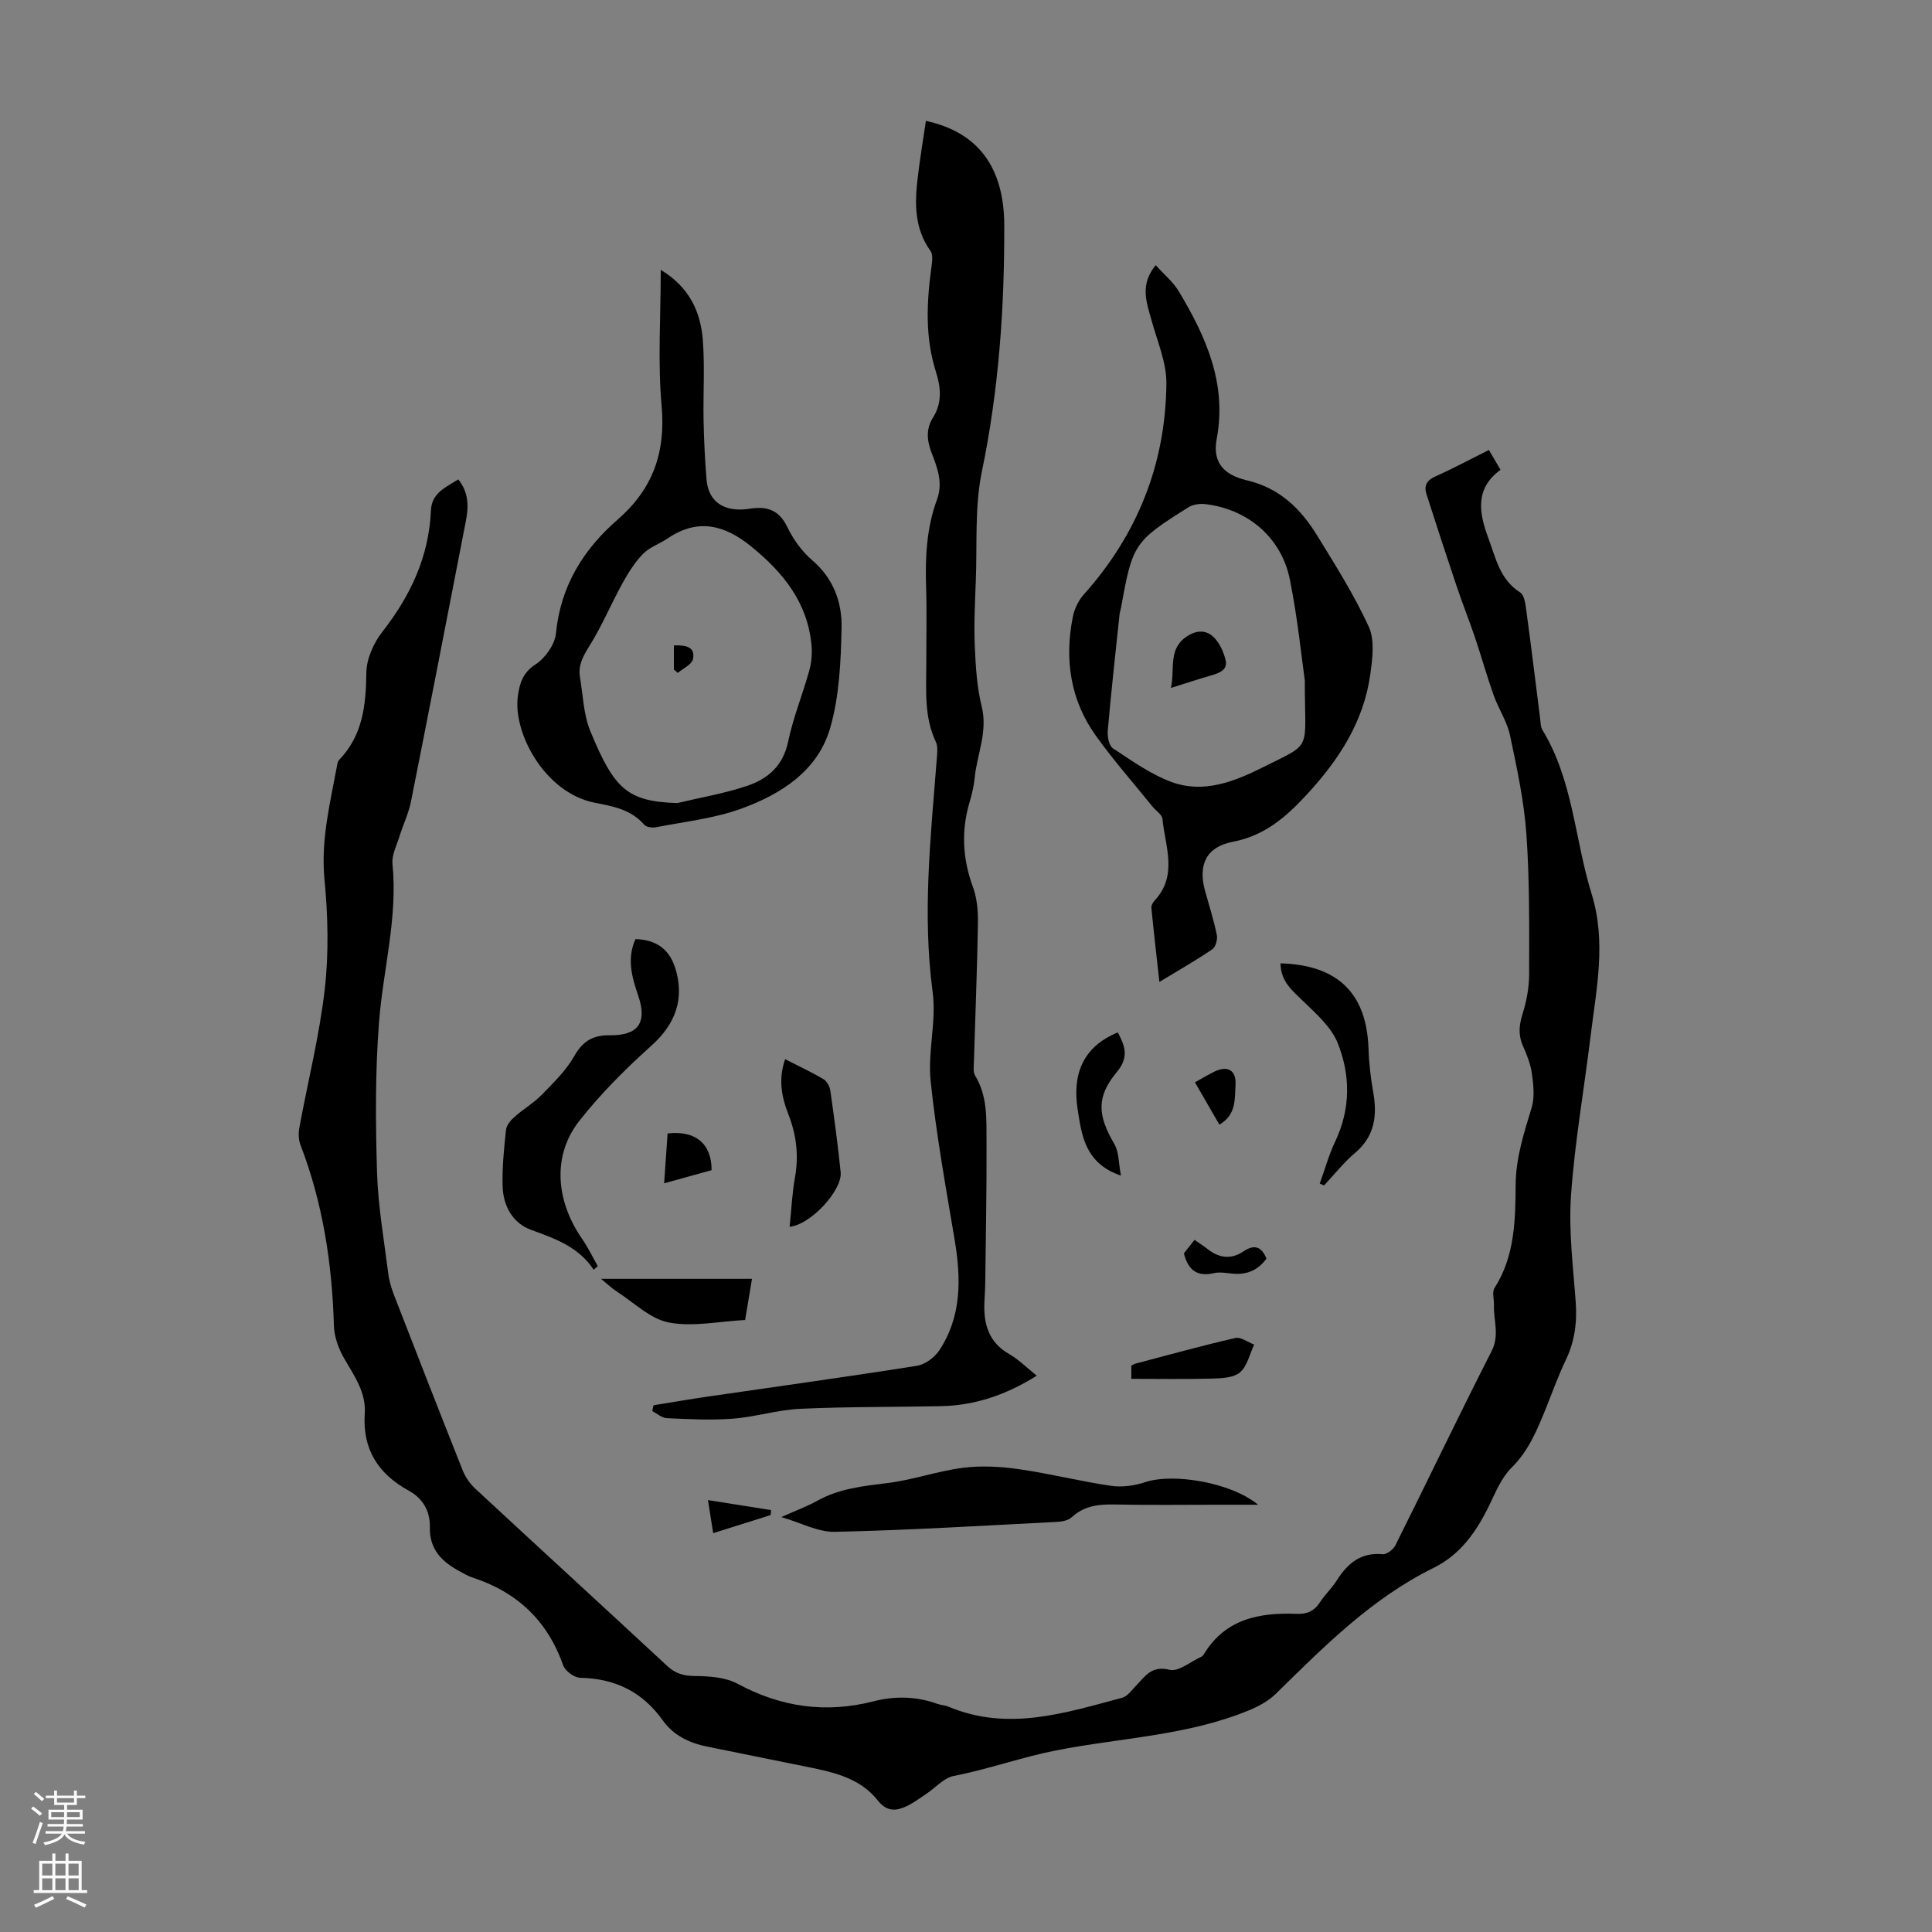<svg enable-background="new 0 0 400 400" viewBox="0 0 400 400" xmlns="http://www.w3.org/2000/svg"><rect x="0" y="0" width="400" height="400" fill="#808080" stroke="none"/><g fill="#000001"><path d="m94.89 99.26c2.25 2.83 2.12 5.77 1.53 8.79-3.76 19.3-7.49 38.61-11.33 57.9-.49 2.45-1.63 4.77-2.37 7.18-.59 1.9-1.65 3.91-1.46 5.77 1.11 11.1-1.93 21.78-2.78 32.67-.81 10.33-.73 20.76-.42 31.13.21 7.02 1.45 14.01 2.33 21 .19 1.53.66 3.07 1.22 4.51 4.69 12.09 9.39 24.17 14.19 36.22.55 1.39 1.5 2.76 2.6 3.78 13.21 12.26 26.51 24.42 39.72 36.69 1.68 1.56 3.33 2.07 5.64 2.1 3.01.03 6.4.23 8.96 1.61 9.02 4.86 18.27 6.16 28.18 3.62 4.41-1.13 8.86-1.03 13.21.55.73.26 1.56.27 2.27.57 12.29 5.18 24.13 1.3 35.97-1.85 1.11-.3 1.99-1.62 2.9-2.54 1.88-1.94 3.18-4.18 6.9-3.25 1.86.46 4.39-1.72 6.61-2.72.19-.09.36-.28.47-.47 4.44-7.38 11.54-8.69 19.29-8.39 2.12.08 3.6-.6 4.76-2.39 1.03-1.59 2.47-2.92 3.48-4.52 2.23-3.54 4.97-5.86 9.51-5.44.84.08 2.2-.98 2.64-1.85 6.68-13.39 13.13-26.89 19.92-40.22 1.68-3.3.37-6.32.48-9.47.04-1.21-.43-2.71.12-3.58 4.2-6.6 4.32-14 4.37-21.38.04-5.59 1.73-10.73 3.32-15.98.65-2.16.36-4.71.04-7.03-.27-1.96-1.04-3.89-1.85-5.72-1.02-2.3-.8-4.37-.05-6.74.83-2.61 1.33-5.44 1.33-8.18.01-9.62.11-19.26-.56-28.84-.48-6.89-1.96-13.73-3.39-20.51-.61-2.89-2.39-5.52-3.4-8.35-1.41-3.97-2.54-8.04-3.89-12.04-1.2-3.54-2.59-7.01-3.78-10.55-2.13-6.33-4.2-12.68-6.24-19.04-.55-1.73.04-2.85 1.85-3.66 3.65-1.63 7.19-3.54 11.08-5.48.83 1.41 1.54 2.63 2.41 4.11-5.3 3.86-4.5 8.83-2.54 14.09 1.55 4.15 2.37 8.61 6.59 11.29.86.54 1.1 2.35 1.27 3.62 1.01 7.43 1.91 14.87 2.86 22.31.11.88.09 1.89.52 2.6 6.34 10.42 6.66 22.62 10.15 33.87 3.1 10 .98 19.7-.21 29.51-1.34 10.99-3.28 21.94-4.05 32.97-.51 7.32.45 14.75.98 22.12.3 4.23-.24 8.17-2.1 12.02-1.55 3.22-2.74 6.61-4.08 9.92-1.8 4.44-3.56 8.78-7.14 12.31-2.06 2.04-3.26 5.04-4.57 7.73-2.65 5.44-5.93 10.22-11.58 13-12.77 6.3-22.63 16.24-32.61 26.04-1.52 1.49-3.57 2.61-5.57 3.43-12.79 5.28-26.58 5.68-39.92 8.3-7.07 1.39-14.02 3.89-21.2 5.29-2.11.41-3.87 2.53-5.83 3.81-1.48.97-2.93 2.09-4.55 2.72-2.02.79-3.68.66-5.4-1.51-3.86-4.87-9.78-5.93-15.51-7.09-6.57-1.33-13.14-2.66-19.71-3.99-3.73-.75-7.01-2.3-9.28-5.48-4.18-5.87-9.85-8.64-17.05-8.78-1.24-.02-3.14-1.42-3.55-2.6-3.24-9.24-9.54-15.14-18.74-18.15-.95-.31-1.83-.83-2.71-1.31-3.6-1.95-6.23-4.48-6.14-9.04.07-3.33-1.35-5.99-4.4-7.66-6.28-3.45-9.59-8.55-9.08-15.95.3-4.36-2.17-7.79-4.25-11.39-1.18-2.03-2.08-4.53-2.14-6.84-.37-12.85-2.3-25.37-6.93-37.42-.41-1.06-.43-2.42-.22-3.56 1.76-9.56 4.16-19.04 5.26-28.67.85-7.48.66-15.2-.06-22.72-.79-8.26 1.22-15.99 2.66-23.88.06-.32.2-.68.42-.9 4.88-5.1 5.51-11.35 5.59-18.04.04-2.86 1.52-6.15 3.34-8.47 5.82-7.45 9.61-15.53 10.03-25.07.13-3.61 3.04-4.81 5.67-6.44z"/><path d="m191.7 25.02c10.75 2.35 16.18 9.54 16.22 21.57.06 17.14-1.13 34.14-4.63 51.02-1.52 7.35-.96 15.13-1.26 22.72-.18 4.47-.4 8.96-.21 13.42.18 4.19.43 8.47 1.43 12.52 1.3 5.24-.98 9.89-1.46 14.82-.16 1.66-.56 3.32-1.03 4.92-1.79 5.99-1.47 11.8.69 17.69.86 2.33 1.06 5.02 1.02 7.54-.16 9.51-.55 19.01-.83 28.52-.03.99-.21 2.19.25 2.94 2.61 4.28 2.33 9.04 2.36 13.68.05 9.82-.16 19.65-.27 29.47-.02 1.34-.14 2.68-.18 4.02-.15 4.4.98 8.09 5.14 10.47 1.98 1.14 3.64 2.83 5.71 4.48-6.3 3.96-12.74 6.16-19.82 6.31-9.73.2-19.46.1-29.17.55-4.66.21-9.25 1.68-13.92 2.04-4.53.35-9.12.1-13.67-.1-1.03-.04-2.02-.95-3.03-1.46.09-.41.18-.81.27-1.22 3.69-.59 7.38-1.23 11.08-1.77 14.49-2.11 29-4.11 43.46-6.4 1.7-.27 3.66-1.73 4.63-3.21 4.67-7.09 4.51-14.93 3.15-22.98-1.83-10.9-3.81-21.79-4.95-32.77-.63-6.05 1.22-12.37.42-18.37-2.17-16.17-.41-32.16.84-48.21.09-1.21.29-2.62-.19-3.64-2.46-5.2-1.96-10.7-1.97-16.16-.01-5.26.13-10.53-.04-15.78-.2-6.2.08-12.34 2.24-18.18 1.31-3.55.08-6.62-1.1-9.71-.98-2.57-1.21-4.93.3-7.33 1.89-3 1.63-6.2.62-9.36-2.32-7.23-1.95-14.54-.94-21.9.15-1.06.32-2.46-.21-3.21-3.35-4.66-3.29-9.86-2.65-15.15.45-3.83 1.09-7.68 1.7-11.79z"/><path d="m240.04 203.3c-.6-5.41-1.17-10.36-1.66-15.33-.05-.47.28-1.1.63-1.48 4.91-5.22 2.23-11.22 1.66-16.95-.09-.91-1.37-1.68-2.06-2.55-3.93-4.86-8.07-9.57-11.71-14.64-5.3-7.4-6.54-15.81-4.78-24.64.33-1.64 1.16-3.4 2.28-4.64 11.13-12.45 16.93-27.06 17.09-43.67.04-4.3-1.85-8.64-3.03-12.92-1.04-3.77-2.58-7.47.82-11.58 1.72 1.92 3.64 3.5 4.83 5.5 5.58 9.35 9.94 19.01 7.8 30.44-.84 4.46.95 7.36 6.24 8.61 6.86 1.62 11.16 5.91 14.57 11.45 3.79 6.16 7.68 12.33 10.68 18.88 1.25 2.73.76 6.52.32 9.73-1.35 9.86-6.44 17.71-13.15 24.98-4.41 4.78-8.78 8.53-15.36 9.8-5.48 1.05-7.22 4.79-5.7 10.21.84 3.01 1.79 6.01 2.42 9.07.19.92-.23 2.49-.92 2.96-3.4 2.31-6.98 4.35-10.97 6.77zm30.11-62.4c-.65-4.55-1.47-12.8-3.09-20.88-1.74-8.73-8.73-14.63-17.55-15.65-1.12-.13-2.51.07-3.44.65-11.24 7.03-11.61 7.63-13.94 20.64-.1.55-.29 1.09-.35 1.64-.84 7.99-1.73 15.98-2.43 23.98-.11 1.22.25 3.12 1.08 3.66 3.89 2.56 7.79 5.36 12.11 6.96 6.66 2.46 13.04-.09 18.99-3.07 10.44-5.24 8.57-3.04 8.62-17.93z"/><path d="m136.8 55.87c5.92 3.57 8.25 8.67 8.71 14.51.43 5.56.05 11.17.16 16.76.08 4.02.28 8.05.6 12.06.33 4.18 2.94 6.38 7.15 6.29.67-.01 1.34-.09 2-.19 3.42-.52 5.9.32 7.57 3.79 1.22 2.55 3.02 5.06 5.16 6.89 4.39 3.76 6.2 8.7 6.09 13.97-.15 6.98-.45 14.21-2.38 20.84-2.58 8.85-10.21 13.67-18.43 16.65-5.61 2.03-11.73 2.68-17.64 3.84-.76.15-1.98-.03-2.42-.54-2.72-3.15-6.51-3.82-10.21-4.54-10.35-2.02-17.01-14.46-15.94-22.09.38-2.73 1.03-4.85 3.7-6.59 2-1.3 3.97-4.12 4.19-6.43.95-9.75 5.67-17.34 12.74-23.49 7.33-6.37 9.99-13.91 9.13-23.59-.82-9.11-.18-18.33-.18-28.14zm3.41 110.4c4.85-1.16 9.8-1.99 14.51-3.58 4.21-1.42 7.39-4.1 8.43-9.05 1.05-5.01 3.01-9.81 4.39-14.76.46-1.67.63-3.52.48-5.24-.79-8.88-5.87-15.13-12.54-20.54-5.52-4.47-11.06-5.84-17.28-1.61-1.66 1.13-3.73 1.8-5.08 3.19-1.73 1.78-3.09 3.99-4.3 6.18-2.35 4.27-4.23 8.81-6.81 12.92-1.32 2.1-2.35 4-1.93 6.44.63 3.74.73 7.72 2.14 11.15 4.99 12.11 7.71 14.55 17.99 14.9z"/><path d="m260.48 311.54c-3.38 0-5.91 0-8.45 0-7.05 0-14.1.1-21.15-.05-3.35-.07-6.39.22-9 2.65-.71.66-2.02.9-3.08.95-15.3.78-30.6 1.72-45.91 2.06-3.55.08-7.15-1.91-11.12-3.06 2.98-1.34 5.33-2.2 7.5-3.4 4.53-2.52 9.46-3.02 14.49-3.64 5.26-.65 10.37-2.49 15.62-3.16 3.78-.48 7.75-.26 11.54.28 6.41.92 12.72 2.52 19.13 3.46 2.28.33 4.85-.03 7.06-.77 5.76-1.91 17.71.02 23.37 4.68z"/><path d="m122.92 262.89c-3.14-4.75-7.98-6.45-12.94-8.25-3.85-1.4-5.8-4.98-5.92-9.04-.11-3.88.29-7.8.7-11.67.1-.95.96-1.98 1.74-2.67 1.83-1.63 4.02-2.9 5.72-4.65 2.45-2.51 5.05-5.06 6.74-8.06 1.75-3.11 3.98-4.25 7.27-4.21 5.87.08 7.84-2.56 5.89-8.25-1.34-3.9-2.35-7.68-.55-11.66 4.29.12 6.99 2.09 8.22 5.96 2.04 6.42 0 11.68-4.88 16.06-5.37 4.83-10.57 10-15.01 15.67-5.56 7.11-4.88 16.45.64 24.41 1.22 1.76 2.16 3.73 3.22 5.6-.28.26-.56.51-.84.76z"/><path d="m265.11 199.45c11.88.33 17.82 6.23 18.22 17.57.1 3 .43 6.02.96 8.97.88 4.92.39 9.21-3.74 12.71-2.35 1.99-4.29 4.47-6.42 6.73-.3-.13-.6-.26-.89-.38 1.05-2.91 1.87-5.92 3.19-8.69 3.23-6.8 3.19-13.8.5-20.47-1.33-3.29-4.43-5.99-7.1-8.59-2.26-2.19-4.68-4.09-4.72-7.85z"/><path d="m163.48 253.99c.38-3.61.52-6.95 1.11-10.21.82-4.55.29-8.86-1.38-13.11-1.41-3.6-2.09-7.28-.66-11.38 2.71 1.39 5.4 2.64 7.95 4.14.7.41 1.28 1.5 1.41 2.36.8 5.63 1.57 11.26 2.14 16.92.36 3.72-6.21 10.88-10.57 11.28z"/><path d="m124.44 264.77h31.25c-.53 3.17-.96 5.78-1.42 8.52-5.41.28-10.8 1.47-15.78.52-3.85-.73-7.22-4.12-10.76-6.39-1.1-.71-2.06-1.65-3.29-2.65z"/><path d="m232.08 243.4c-7.49-2.54-8.14-8.43-8.97-13.76-1.08-6.95.89-12.86 8.32-15.89 1.43 2.71 2.42 5.06-.19 8.19-4.31 5.16-4 8.98-.51 14.95.95 1.63.85 3.88 1.35 6.51z"/><path d="m234.23 285.47c0-1 0-1.86 0-2.75.37-.16.64-.34.94-.42 6.85-1.8 13.68-3.7 20.59-5.28 1.14-.26 2.59.87 3.9 1.36-.93 1.97-1.42 4.45-2.92 5.74-1.32 1.14-3.78 1.24-5.75 1.3-5.54.15-11.09.05-16.76.05z"/><path d="m147.33 242.27c-3.09.85-6.25 1.73-9.83 2.72.26-3.77.49-7.06.72-10.32 5.76-.66 9.11 2.09 9.11 7.6z"/><path d="m245.11 259.5c.66-.85 1.35-1.72 2.2-2.8.96.67 1.87 1.24 2.71 1.9 2.37 1.87 4.84 2.22 7.4.5 2.17-1.46 3.73-1.15 4.78 1.48-1.64 2.3-3.91 3.36-6.82 3.13-1.33-.1-2.74-.41-4-.13-3.36.78-5.35-.43-6.27-4.08z"/><path d="m252.46 232.85c-1.73-3-3.33-5.77-5.06-8.77 1.39-.77 2.61-1.5 3.88-2.14 2.84-1.44 4.71-.42 4.52 2.69-.18 2.89.21 6.14-3.34 8.22z"/><path d="m147.66 317.42c-.34-2.11-.63-3.92-1.09-6.84 4.82.77 8.94 1.42 13.07 2.07-.03.34-.05.68-.08 1.03-3.87 1.22-7.75 2.43-11.9 3.74z"/><path d="m242.43 142.43c.88-4.18-.69-8.18 3.5-10.8 2.05-1.28 3.86-1.05 5.17.12s2.21 3.12 2.64 4.89c.52 2.11-1.33 2.71-3.02 3.21-2.56.74-5.08 1.57-8.29 2.58z"/><path d="m139.52 133.62c2.38-.07 4.48.23 3.95 2.84-.23 1.12-2.05 1.92-3.14 2.86-.27-.24-.54-.47-.81-.71 0-1.58 0-3.16 0-4.99z"/></g><path d="m6.44 374.46.42-.45c.65.47 1.27.95 1.85 1.44l-.45.49c-.65-.56-1.25-1.06-1.82-1.48m.93 7.33-.63-.26c.55-1.36 1.05-2.8 1.52-4.33.19.1.38.19.59.27-.46 1.29-.95 2.73-1.48 4.32m-.38-10.38.44-.42c.43.34 1.01.82 1.74 1.44l-.49.49c-.53-.51-1.09-1.01-1.69-1.51m2.5.35h1.72v-1.04h.59v1.04h3.52v-1.04h.59v1.04h1.75v.53h-1.75v1.42h-2.03v.97h3.22v2.03h-3.24c0 .35-.01.66-.03.93h3.32v.53h-3.37c-.03.27-.08.58-.15.94h3.96v.53h-3.71c.67.92 1.93 1.48 3.79 1.68-.13.24-.23.44-.29.59-2.13-.38-3.48-1.08-4.04-2.12-.43.97-1.77 1.72-4.03 2.23-.09-.19-.2-.37-.33-.55 2.1-.42 3.37-1.03 3.81-1.83h-3.36v-.53h3.58c.08-.29.13-.61.16-.94h-3.33v-.53h3.39c.02-.27.04-.58.04-.93h-3.23v-2.03h3.25v-.97h-2.07v-1.42h-1.73zm1.12 3.44v1h2.65c.01-.3.02-.44.01-.4v-.25-.35zm1.19-2h3.52v-.91h-3.52zm4.71 2h-2.63v.59c0 .15-.01.28-.01.4h2.64z" fill="#fbfafa"/><path d="m13.56 383.74h.63v1.52h2.72v6.07h1.13v.6h-11.06v-.6h1.13v-6.07h2.73v-1.52h.63v1.52h2.1v-1.52zm-2.69 8.83.38.56c-1.24.63-2.53 1.25-3.85 1.85-.1-.21-.21-.42-.34-.63 1.36-.55 2.63-1.15 3.81-1.78m-2.13-4.27h2.1v-2.45h-2.1zm0 3.04h2.1v-2.46h-2.1zm2.72-3.04h2.1v-2.45h-2.1zm0 3.04h2.1v-2.46h-2.1zm6.07 3.6c-1.41-.71-2.7-1.3-3.86-1.78l.35-.56c1.45.62 2.75 1.19 3.88 1.72zm-1.25-9.09h-2.1v2.45h2.1zm-2.09 5.49h2.1v-2.46h-2.1z" fill="#fbfafa"/></svg>
